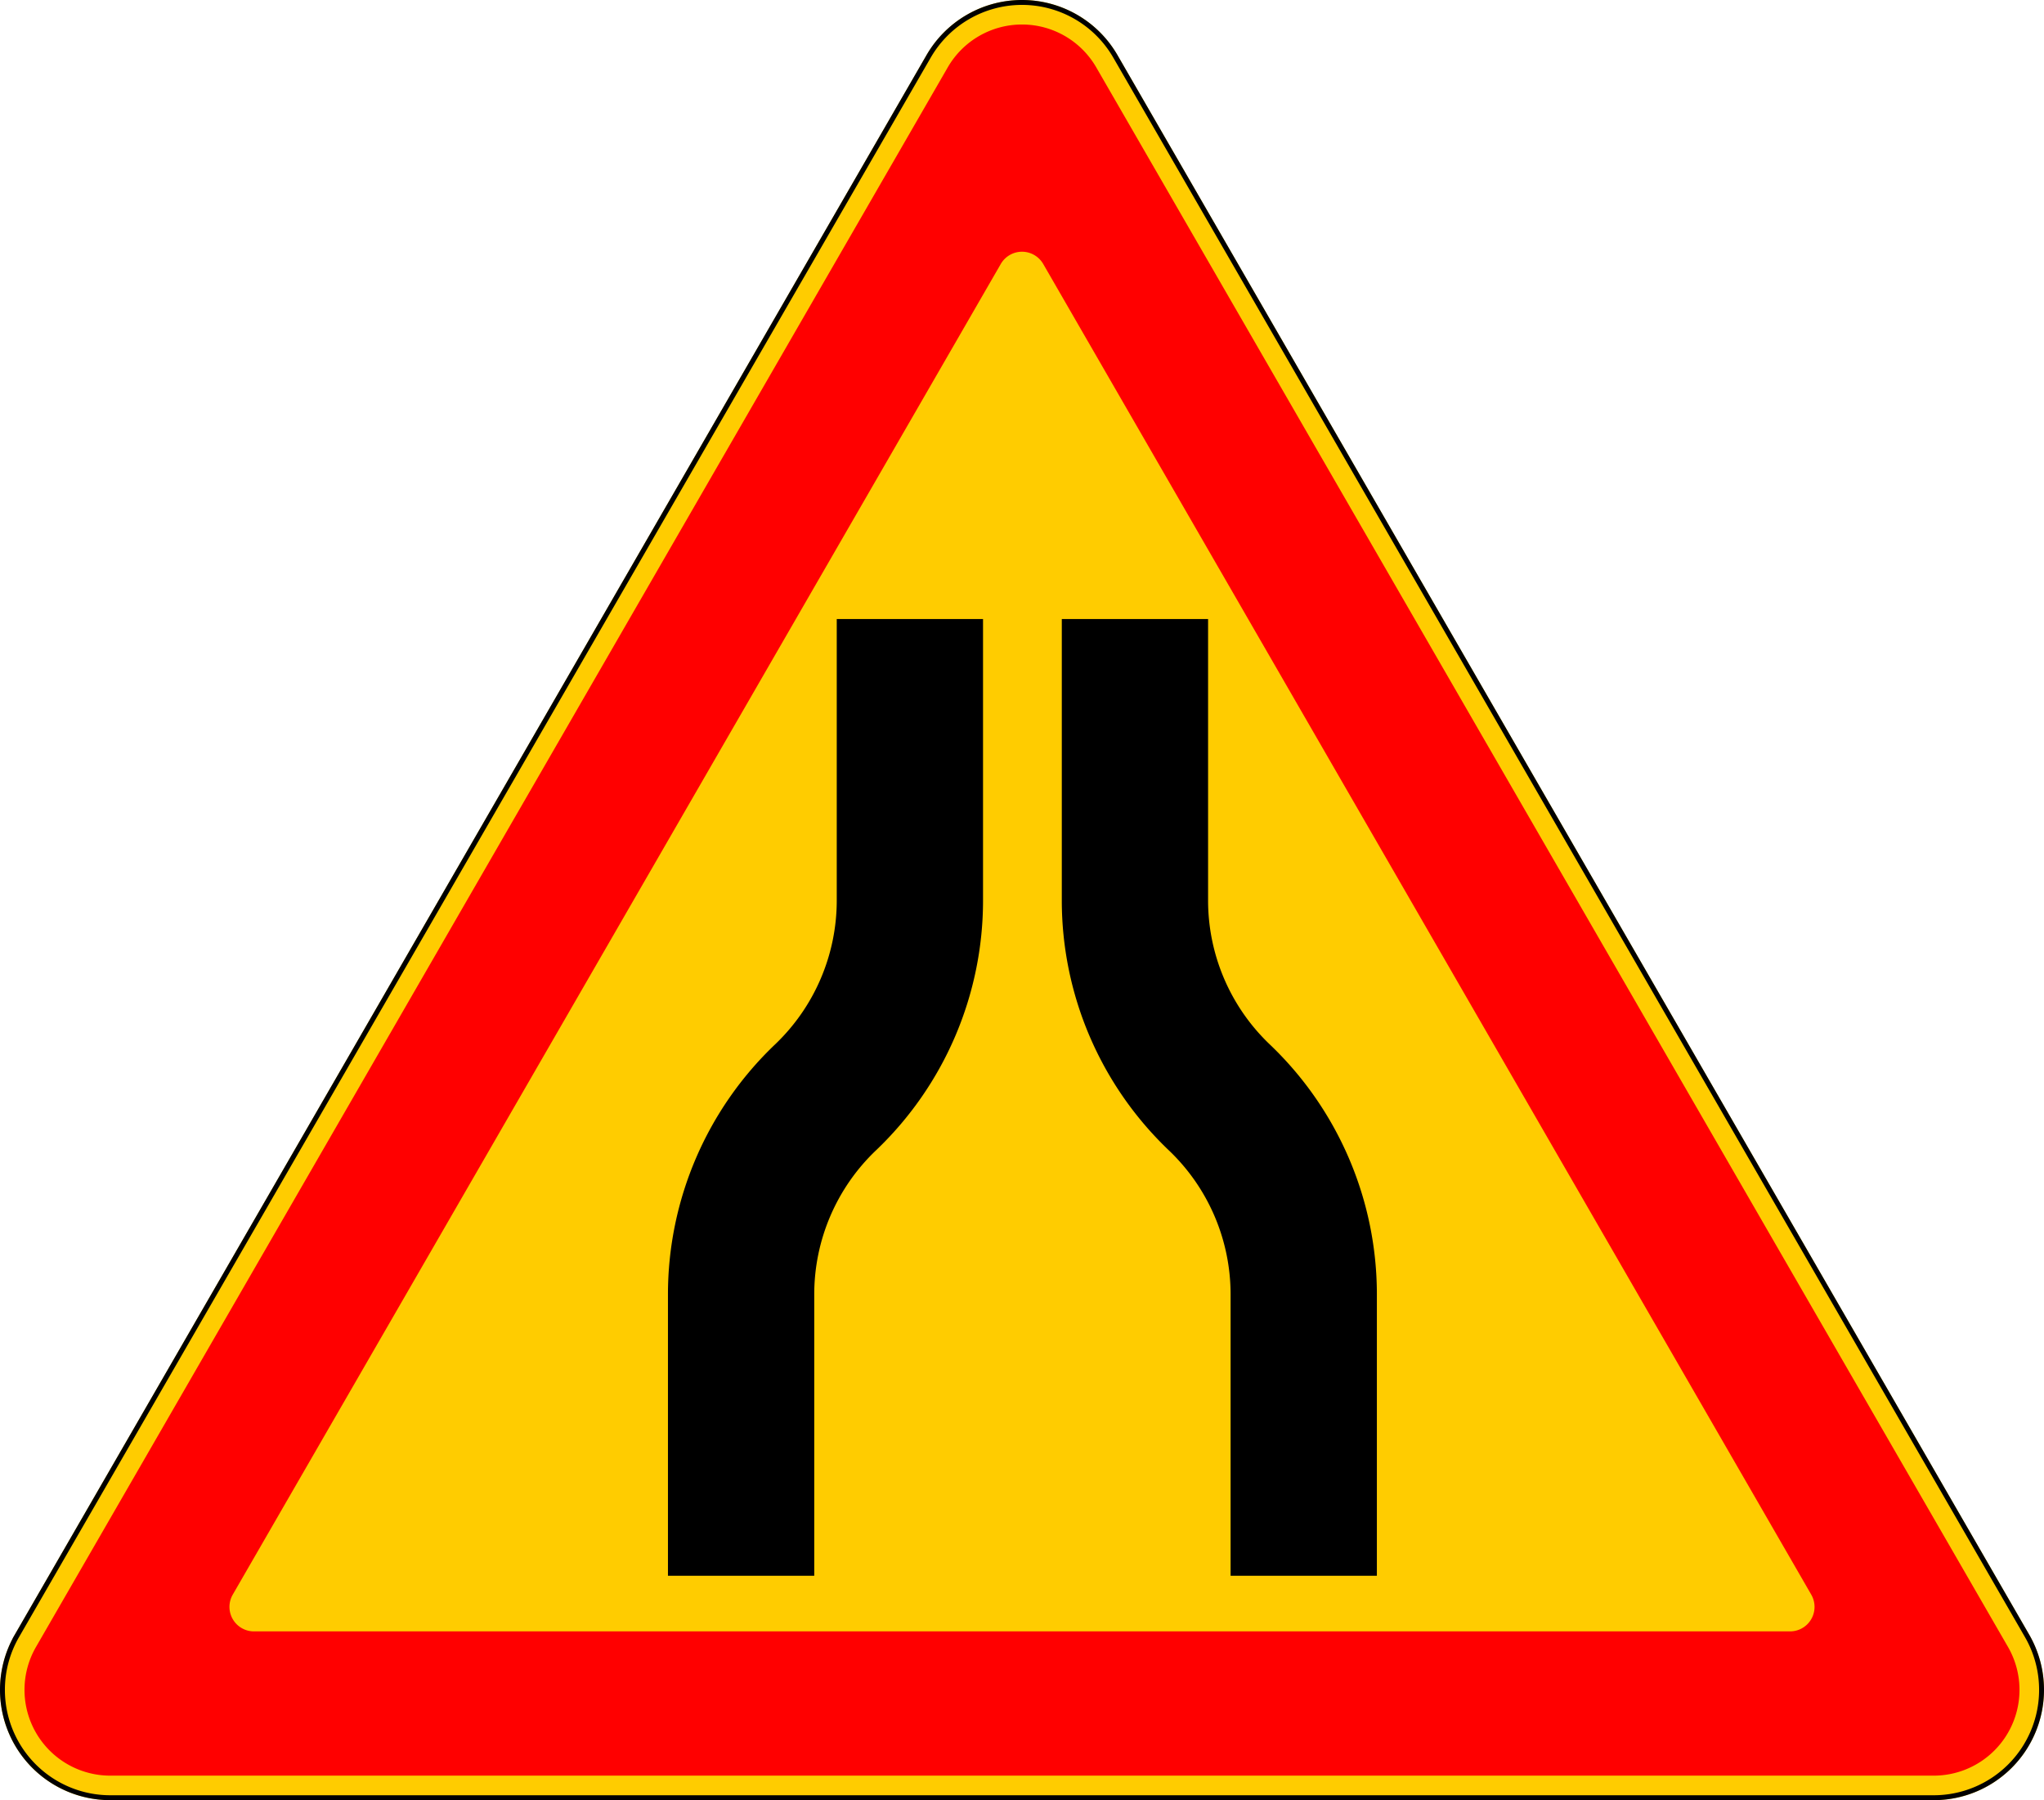 <?xml version="1.0" encoding="UTF-8" standalone="no"?>
<svg xmlns="http://www.w3.org/2000/svg" width="834.12" height="734.42" version="1.1">
  <title>1.20.1 Сужение дороги</title>
  <path style="fill:#ffcc00;" d="m 789.12 734.42 a 45 45 0 0 0 45 -45 a 45 45 0 0 0 -6.03 -22.50 l -372.06 -644.42 a 45 45 0 0 0 -38.97 -22.50 a 45 45 0 0 0 -38.97 22.50 l -372.06 644.42 a 45 45 0 0 0 -6.03 22.50 a 45 45 0 0 0 45 45 z"/>
  <path style="fill:none;stroke:#000000;stroke-width:2;" d="m 789.12 733.42 a 44 44 0 0 0 44 -44 a 44 44 0 0 0 -5.89 -22 l -372.06 -644.42 a 44 44 0 0 0 -38.11 -22 a 44 44 0 0 0 -38.11 22 l -372.06 644.42 a 44 44 0 0 0 -5.89 22 a 44 44 0 0 0 44 44 z"/>
  <path style="fill:#ff0000;" d="m 789.12 724.42 a 35 35 0 0 0 35 -35 a 35 35 0 0 0 -4.69 -17.50 l -372.06 -644.42 a 35 35 0 0 0 -30.31 -17.50 a 35 35 0 0 0 -30.31 17.50 l -372.06 644.42 a 35 35 0 0 0 -4.69 17.50 a 35 35 0 0 0 35 35 z m -685.48 -58.85 a 10 10 0 0 1 -10 -10 a 10 10 0 0 1 1.34 -5 l 313.42 -542.87 a 10 10 0 0 1 8.66 -5 a 10 10 0 0 1 8.66 5 l 313.42 542.87 a 10 10 0 0 1 1.34 5 a 10 10 0 0 1 -10 10 z"/>
  <path style="fill:#000000;" transform="scale(1.148) translate(-16.559 -20)" d="m 306 580 v -100 a 70.67 70.67 0 0 1 21.93 -51.17 a 122.67 122.67 0 0 0 38.07 -88.83 v -100 h -52 v 100 a 70.67 70.67 0 0 1 -21.93 51.17 a 122.67 122.67 0 0 0 -38.07 88.83 v 100 z"/>
  <path style="fill:#000000;" transform="scale(1.148) translate(-16.559 -20)" d="m 506 580 v -100 a 122.67 122.67 0 0 0 -38.07 -88.83 a 70.67 70.67 0 0 1 -21.93 -51.17 v -100 h -52 v 100 a 122.67 122.67 0 0 0 38.07 88.83 a 70.67 70.67 0 0 1 21.93 51.17 v 100 z"/>
</svg>
